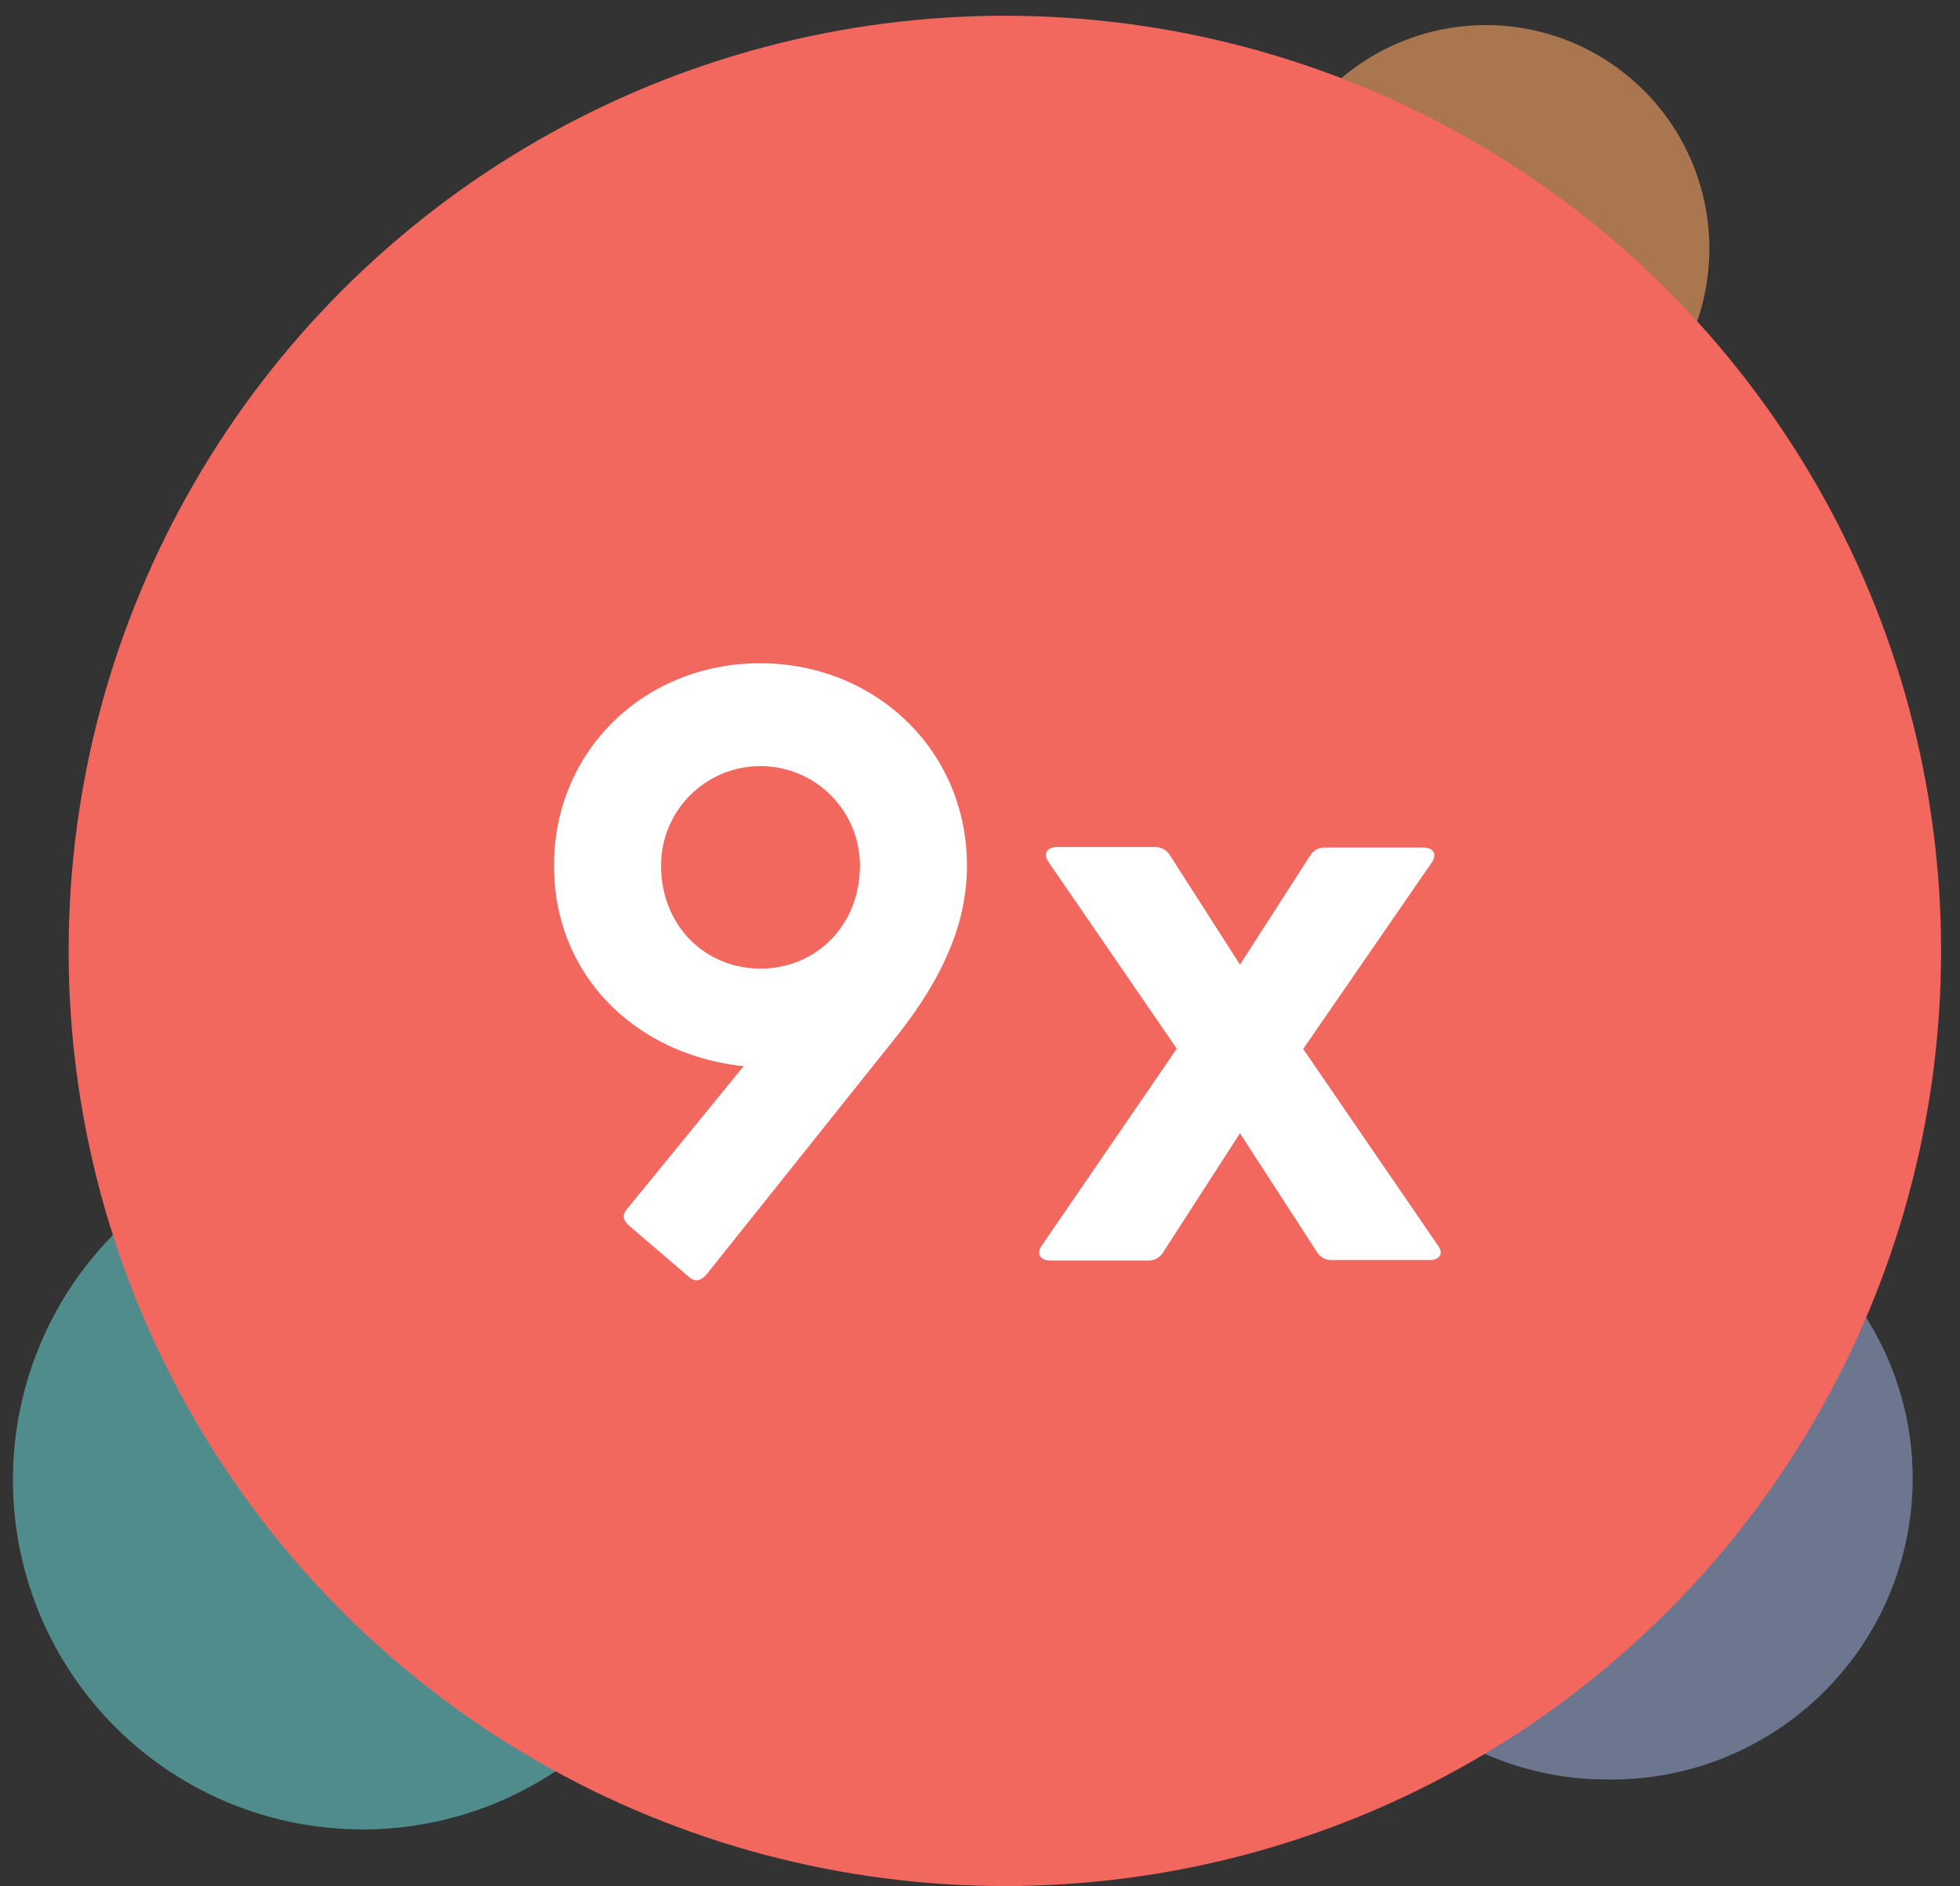 <svg xmlns="http://www.w3.org/2000/svg" xmlns:xlink="http://www.w3.org/1999/xlink" viewBox="0 0 209.33 201.38"><rect x="0" y="0" width="209.33" height="201.38" fill="#333333" stroke="none"/><defs><style>.cls-1{fill:none;}.cls-2{opacity:0.6;}.cls-3{clip-path:url(#clip-path);}.cls-4{fill:#f9a464;}.cls-5{opacity:0.75;}.cls-6{clip-path:url(#clip-path-2);}.cls-7{fill:#7f8cad;}.cls-8{clip-path:url(#clip-path-3);}.cls-9{fill:#66c8c9;}.cls-10{fill:#f2685f;}.cls-11{fill:#fff;}</style><clipPath id="clip-path"><rect class="cls-1" x="132.86" y="1.15" width="51.67" height="49.47"/></clipPath><clipPath id="clip-path-2"><rect class="cls-1" x="137.67" y="124.35" width="67.78" height="65.84"/></clipPath><clipPath id="clip-path-3"><rect class="cls-1" x="-1" y="118.84" width="79.41" height="76.76"/></clipPath></defs><g id="Labels"><g id="Group_28894" data-name="Group 28894"><g id="Circles"><g id="Group_4298" data-name="Group 4298" class="cls-2"><g id="Group_4122" data-name="Group 4122"><g class="cls-3"><g id="Group_4121" data-name="Group 4121"><g id="Group_4120" data-name="Group 4120"><path id="Path_3965" data-name="Path 3965" class="cls-4" d="M158.69,50.4a23.86,23.86,0,1,0-23.85-23.86A23.85,23.85,0,0,0,158.69,50.4"/></g></g></g></g></g><g id="Group_4296" data-name="Group 4296" class="cls-5"><g id="Group_4114" data-name="Group 4114"><g class="cls-6"><g id="Group_4113" data-name="Group 4113"><g id="Group_4112" data-name="Group 4112"><path id="Path_3963" data-name="Path 3963" class="cls-7" d="M171.56,190a32.15,32.15,0,1,0,0-64.29h0a32.14,32.14,0,0,0-32.14,32.15h0A32.14,32.14,0,0,0,171.56,190h0"/></g></g></g></g></g><g id="Group_4297" data-name="Group 4297" class="cls-2"><g id="Group_4118" data-name="Group 4118"><g class="cls-8"><g id="Group_4117" data-name="Group 4117"><g id="Group_4116" data-name="Group 4116"><path id="Path_3964" data-name="Path 3964" class="cls-9" d="M38.71,195.34A37.33,37.33,0,1,0,1.38,158a37.32,37.32,0,0,0,37.33,37.33"/></g></g></g></g></g><ellipse id="Ellipse_30" data-name="Ellipse 30" class="cls-10" cx="107.32" cy="101.53" rx="99.99" ry="99.85"/></g></g><path class="cls-11" d="M103.27,92.42c0,5.58-2.07,11.34-7.47,18.18L75.46,136.07c-.54.63-1.17.9-1.89.27l-6.3-5.4c-.72-.63-.9-1.17-.27-1.89l12.42-15.21c-11.25-1.17-20.25-9.45-20.25-21.42,0-12.33,9.72-21.6,22-21.6S103.27,80.09,103.27,92.42Zm-11.43,0a10.62,10.62,0,1,0-21.24,0c0,6.39,4.68,11,10.62,11S91.84,98.81,91.84,92.42Z"/><path class="cls-11" d="M152.68,134.54H142.24a1.81,1.81,0,0,1-1.62-.9L132.43,121l-8.19,12.69a1.81,1.81,0,0,1-1.62.9H112.18c-1.08,0-1.53-.72-.9-1.62l14.4-21L112,92.06c-.63-.9-.18-1.62.9-1.62h10.44a1.81,1.81,0,0,1,1.62.9L132.43,103l7.47-11.61a1.81,1.81,0,0,1,1.62-.9H152c1.08,0,1.53.72.9,1.62L139.18,112l14.4,21C154.21,133.82,153.76,134.54,152.68,134.54Z"/></g></svg>